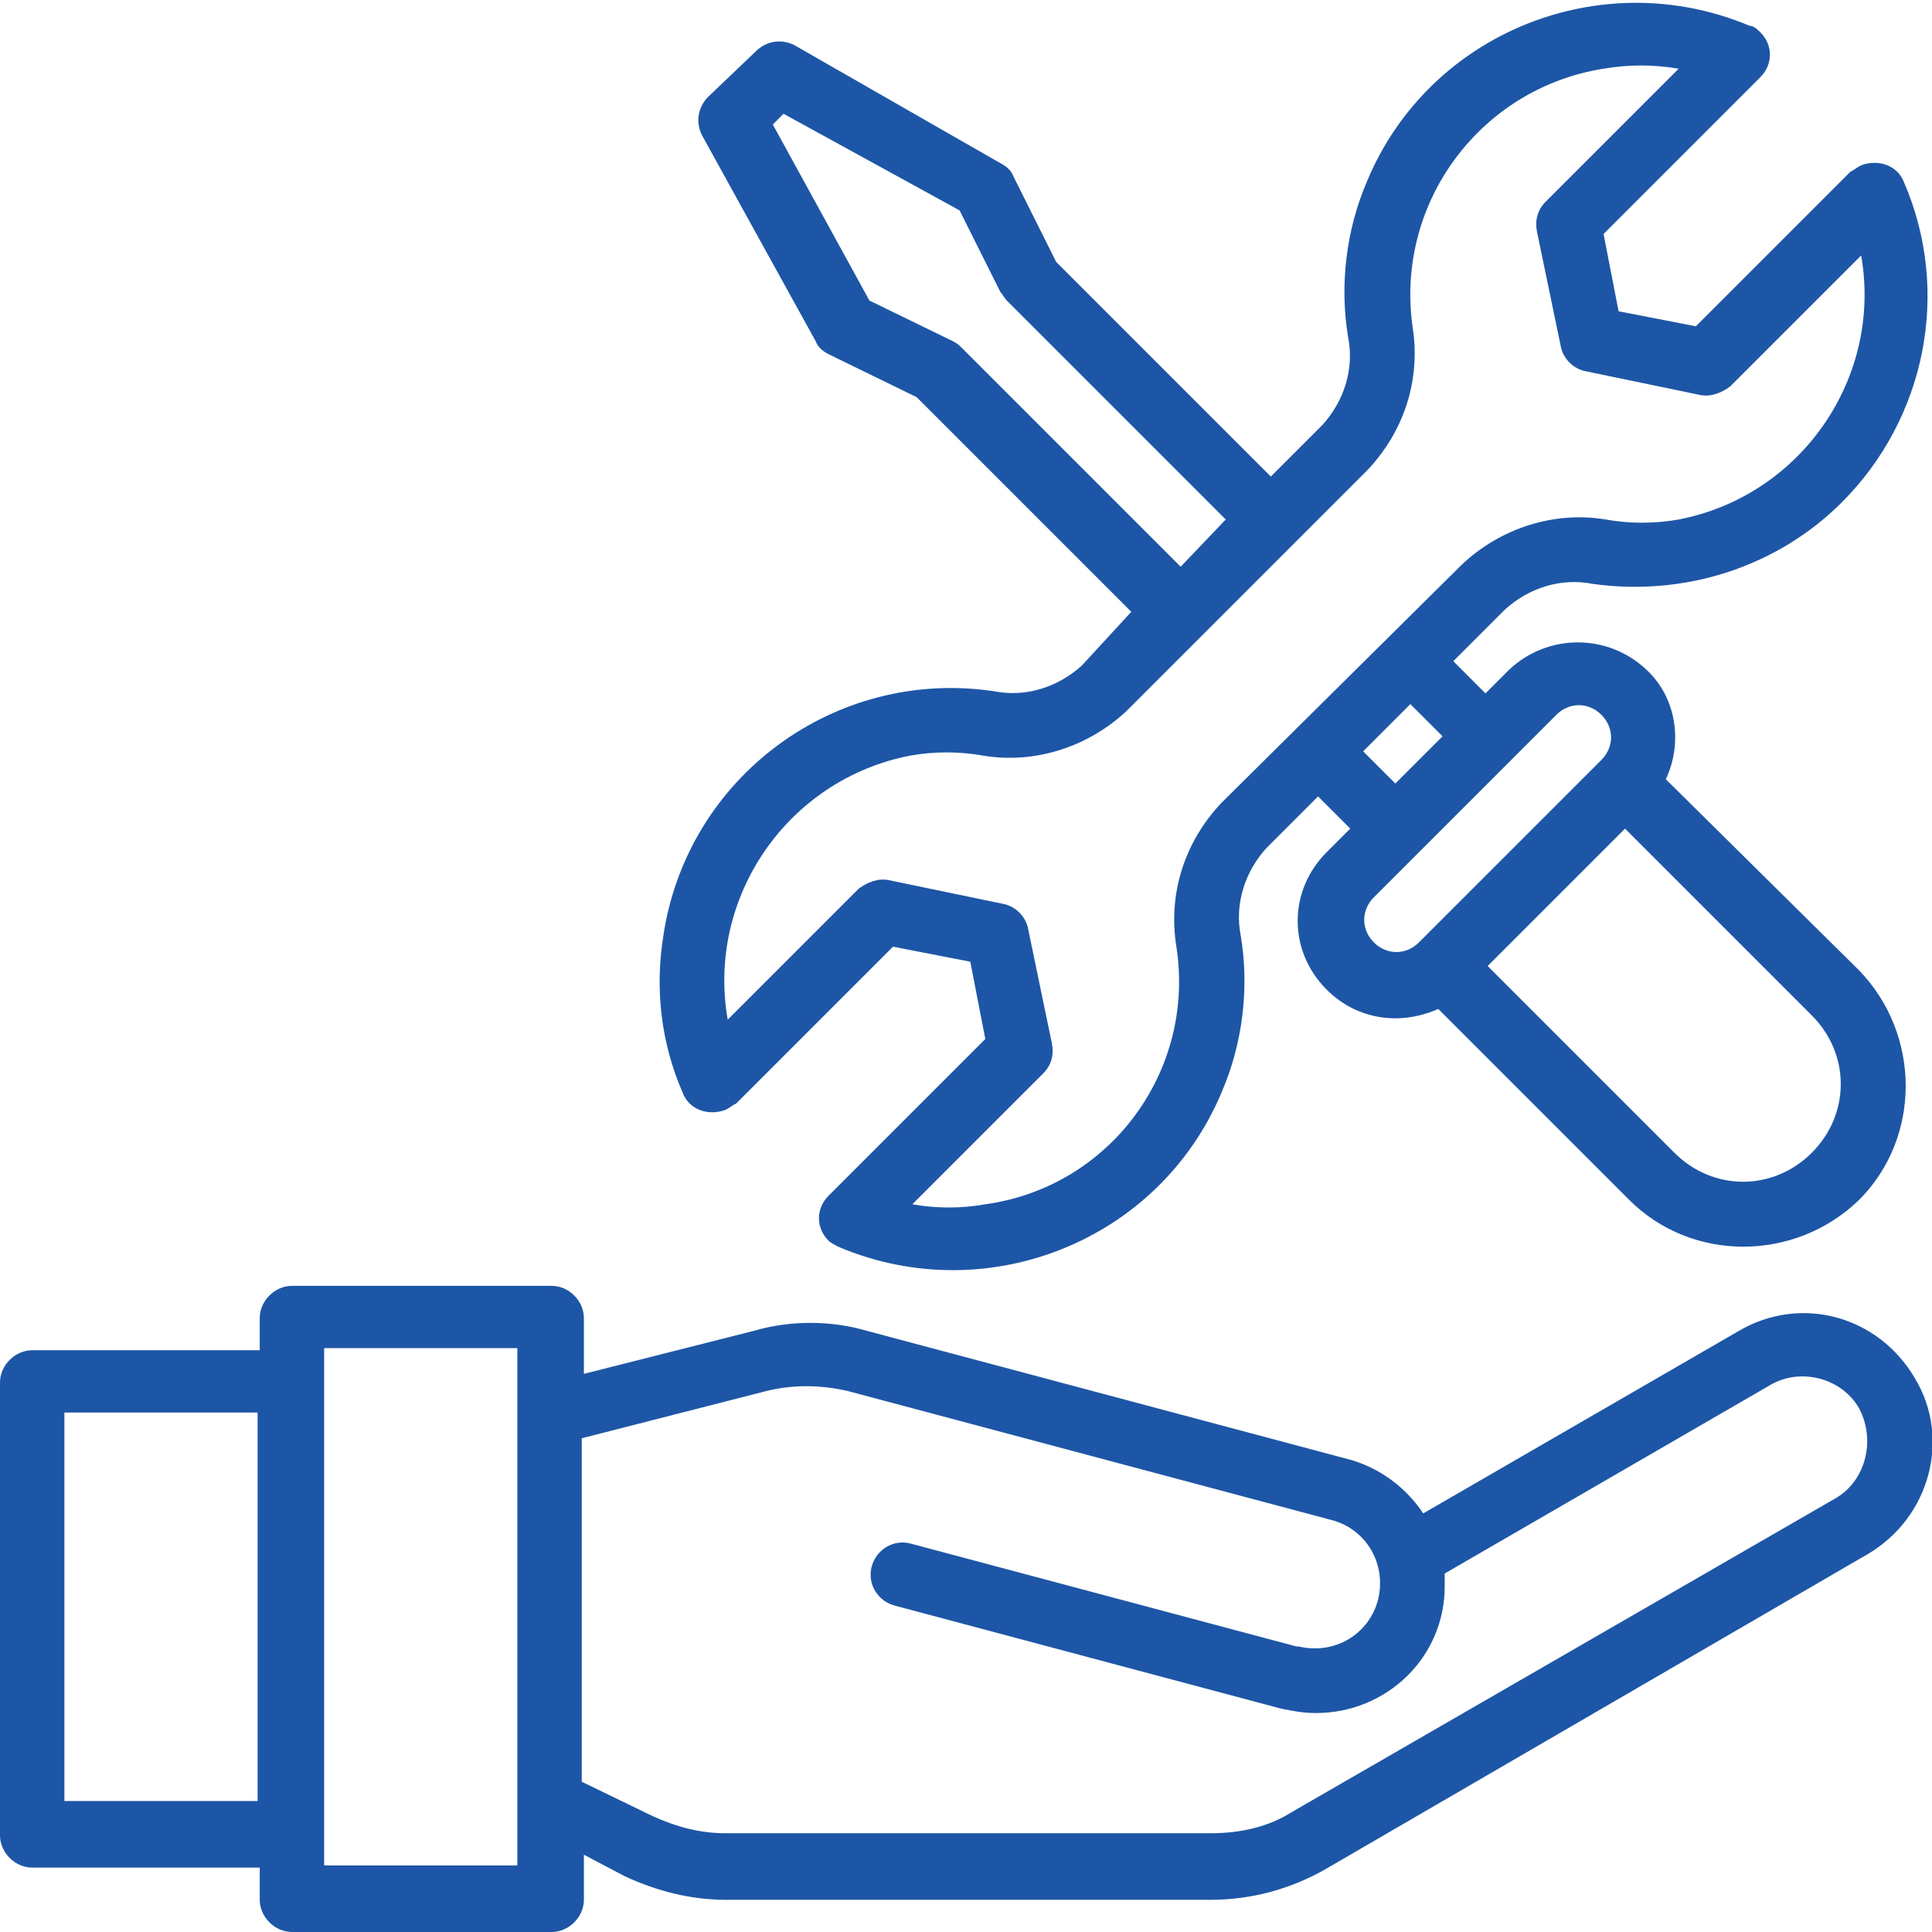 <?xml version="1.0" encoding="utf-8"?>
<!-- Generator: Adobe Illustrator 24.0.2, SVG Export Plug-In . SVG Version: 6.00 Build 0)  -->
<svg version="1.1" id="Capa_1" xmlns="http://www.w3.org/2000/svg" xmlns:xlink="http://www.w3.org/1999/xlink" x="0px" y="0px"
	 viewBox="0 0 90 90" style="enable-background:new 0 0 90 90;" xml:space="preserve">
<style type="text/css">
	.st0{fill:#1D56A6;}
</style>
<g id="Maintenance_tools">
	<path class="st0" d="M77.6,36.3c0.8-1.7,0.5-3.8-0.9-5.1c-1.8-1.7-4.6-1.7-6.4,0l-1.1,1.1l-1.5-1.5l2.4-2.4c1.1-1,2.6-1.5,4.1-1.2
		c4.3,0.6,8.6-0.8,11.6-3.8c3.9-3.9,5.1-9.8,2.9-14.9c-0.3-0.8-1.2-1.1-2-0.8c-0.2,0.1-0.3,0.2-0.5,0.3L79,15.2l-3.6-0.7l-0.7-3.6
		l7.3-7.3c0.6-0.6,0.6-1.5,0-2.1c-0.1-0.1-0.3-0.3-0.5-0.3c-6.9-2.9-14.9,0.3-17.8,7.2c-1,2.3-1.3,4.9-0.9,7.3
		c0.3,1.5-0.2,3-1.2,4.1l-2.4,2.4l-10-10l-2-4c-0.1-0.3-0.4-0.5-0.6-0.6L37,2.1c-0.6-0.3-1.3-0.2-1.8,0.3L33,4.5
		c-0.5,0.5-0.6,1.2-0.3,1.8l5.3,9.6c0.1,0.3,0.4,0.5,0.6,0.6l4.1,2l10,10L50.4,31c-1.1,1-2.6,1.5-4.1,1.2c-7.4-1.1-14.3,4-15.4,11.4
		c-0.4,2.5-0.1,5,0.9,7.3c0.3,0.8,1.2,1.1,2,0.8c0.2-0.1,0.3-0.2,0.5-0.3l7.3-7.3l3.6,0.7l0.7,3.6l-7.3,7.3c-0.6,0.6-0.6,1.5,0,2.1
		c0.1,0.1,0.3,0.2,0.5,0.3c6.9,2.9,14.9-0.3,17.8-7.2c1-2.3,1.3-4.9,0.9-7.3c-0.3-1.5,0.2-3,1.2-4.1l2.4-2.4l1.5,1.5l-1.1,1.1
		c-1.8,1.8-1.8,4.6,0,6.4c1.4,1.4,3.4,1.7,5.2,0.9l8.9,8.9c2.9,2.9,7.7,2.9,10.7,0c2.9-2.9,2.9-7.7,0-10.7L77.6,36.3z M44.8,16.2
		c-0.1-0.1-0.2-0.2-0.4-0.3L40.5,14L36,5.8l0.5-0.5l8.2,4.5l1.9,3.8c0.1,0.1,0.2,0.3,0.3,0.4l10.2,10.2L55,26.4L44.8,16.2z
		 M56.9,37.4c-1.7,1.8-2.5,4.2-2.1,6.7c0.9,5.8-3.1,11.2-8.9,12c-1.1,0.2-2.3,0.2-3.4,0l6.1-6.1c0.4-0.4,0.5-0.9,0.4-1.4l-1.1-5.3
		c-0.1-0.6-0.6-1.1-1.2-1.2l-5.3-1.1c-0.5-0.1-1,0.1-1.4,0.4l-6.1,6.1c-1-5.7,2.8-11.2,8.5-12.3c1.1-0.2,2.3-0.2,3.4,0
		c2.4,0.4,4.9-0.4,6.7-2.1l11.2-11.2c1.7-1.8,2.5-4.2,2.1-6.7C65,9.4,69,4.1,74.7,3.2C75.9,3,77,3,78.2,3.2L72,9.4
		c-0.4,0.4-0.5,0.9-0.4,1.4l1.1,5.3c0.1,0.6,0.6,1.1,1.2,1.2l5.3,1.1c0.5,0.1,1-0.1,1.4-0.4l6.1-6.1c1,5.7-2.8,11.2-8.5,12.3
		c-1.1,0.2-2.3,0.2-3.4,0c-2.4-0.4-4.9,0.4-6.7,2.1L56.9,37.4z M65.7,32.8l1.5,1.5L65,36.5L63.5,35L65.7,32.8z M64,43.9
		c-0.6-0.6-0.6-1.5,0-2.1l8.5-8.5c0.6-0.6,1.5-0.6,2.1,0c0.6,0.6,0.6,1.5,0,2.1l-8.5,8.5C65.5,44.5,64.6,44.5,64,43.9L64,43.9z
		 M84.4,53.7c-1.8,1.8-4.6,1.8-6.4,0L69.3,45l6.4-6.4l8.7,8.7C86.2,49.1,86.2,51.9,84.4,53.7C84.4,53.7,84.4,53.7,84.4,53.7z"/>
	<path class="st0" d="M89.2,64.2c-1.7-2.9-5.3-3.9-8.2-2.2c0,0,0,0,0,0l-14.7,8.5c-0.8-1.2-2-2.1-3.4-2.5l-22.5-6
		c-1.7-0.5-3.6-0.5-5.3,0l-7.9,2v-2.6c0-0.8-0.7-1.5-1.5-1.5H13.6c-0.8,0-1.5,0.7-1.5,1.5v1.5H1.5c-0.8,0-1.5,0.7-1.5,1.5v21.1
		c0,0.8,0.7,1.5,1.5,1.5h10.6v1.5c0,0.8,0.7,1.5,1.5,1.5h12.1c0.8,0,1.5-0.7,1.5-1.5v-2.1l1.9,1c1.5,0.7,3.1,1.1,4.7,1.1h22.6
		c1.9,0,3.7-0.5,5.3-1.4L87,72.4C89.9,70.7,90.9,67,89.2,64.2z M3,83.9V65.8h9v18.1H3z M24.1,86.9h-9V62.8h9V86.9z M85.5,69.8
		L60.2,84.4c-1.1,0.7-2.4,1-3.8,1H33.8c-1.2,0-2.3-0.3-3.4-0.8L27.1,83V67l8.6-2.2c1.2-0.3,2.5-0.3,3.8,0l22.5,6
		c1.6,0.4,2.6,2,2.2,3.7c-0.4,1.6-2,2.6-3.7,2.2c0,0-0.1,0-0.1,0l-18-4.8c-0.8-0.2-1.6,0.3-1.8,1.1c-0.2,0.8,0.3,1.6,1.1,1.8l18,4.8
		c0.5,0.1,1,0.2,1.6,0.2c3.3,0,6-2.6,6-5.9c0-0.2,0-0.4,0-0.6l15.2-8.8c1.4-0.8,3.3-0.3,4.1,1.1C87.4,67.1,86.9,69,85.5,69.8z"/>
</g>
</svg>
